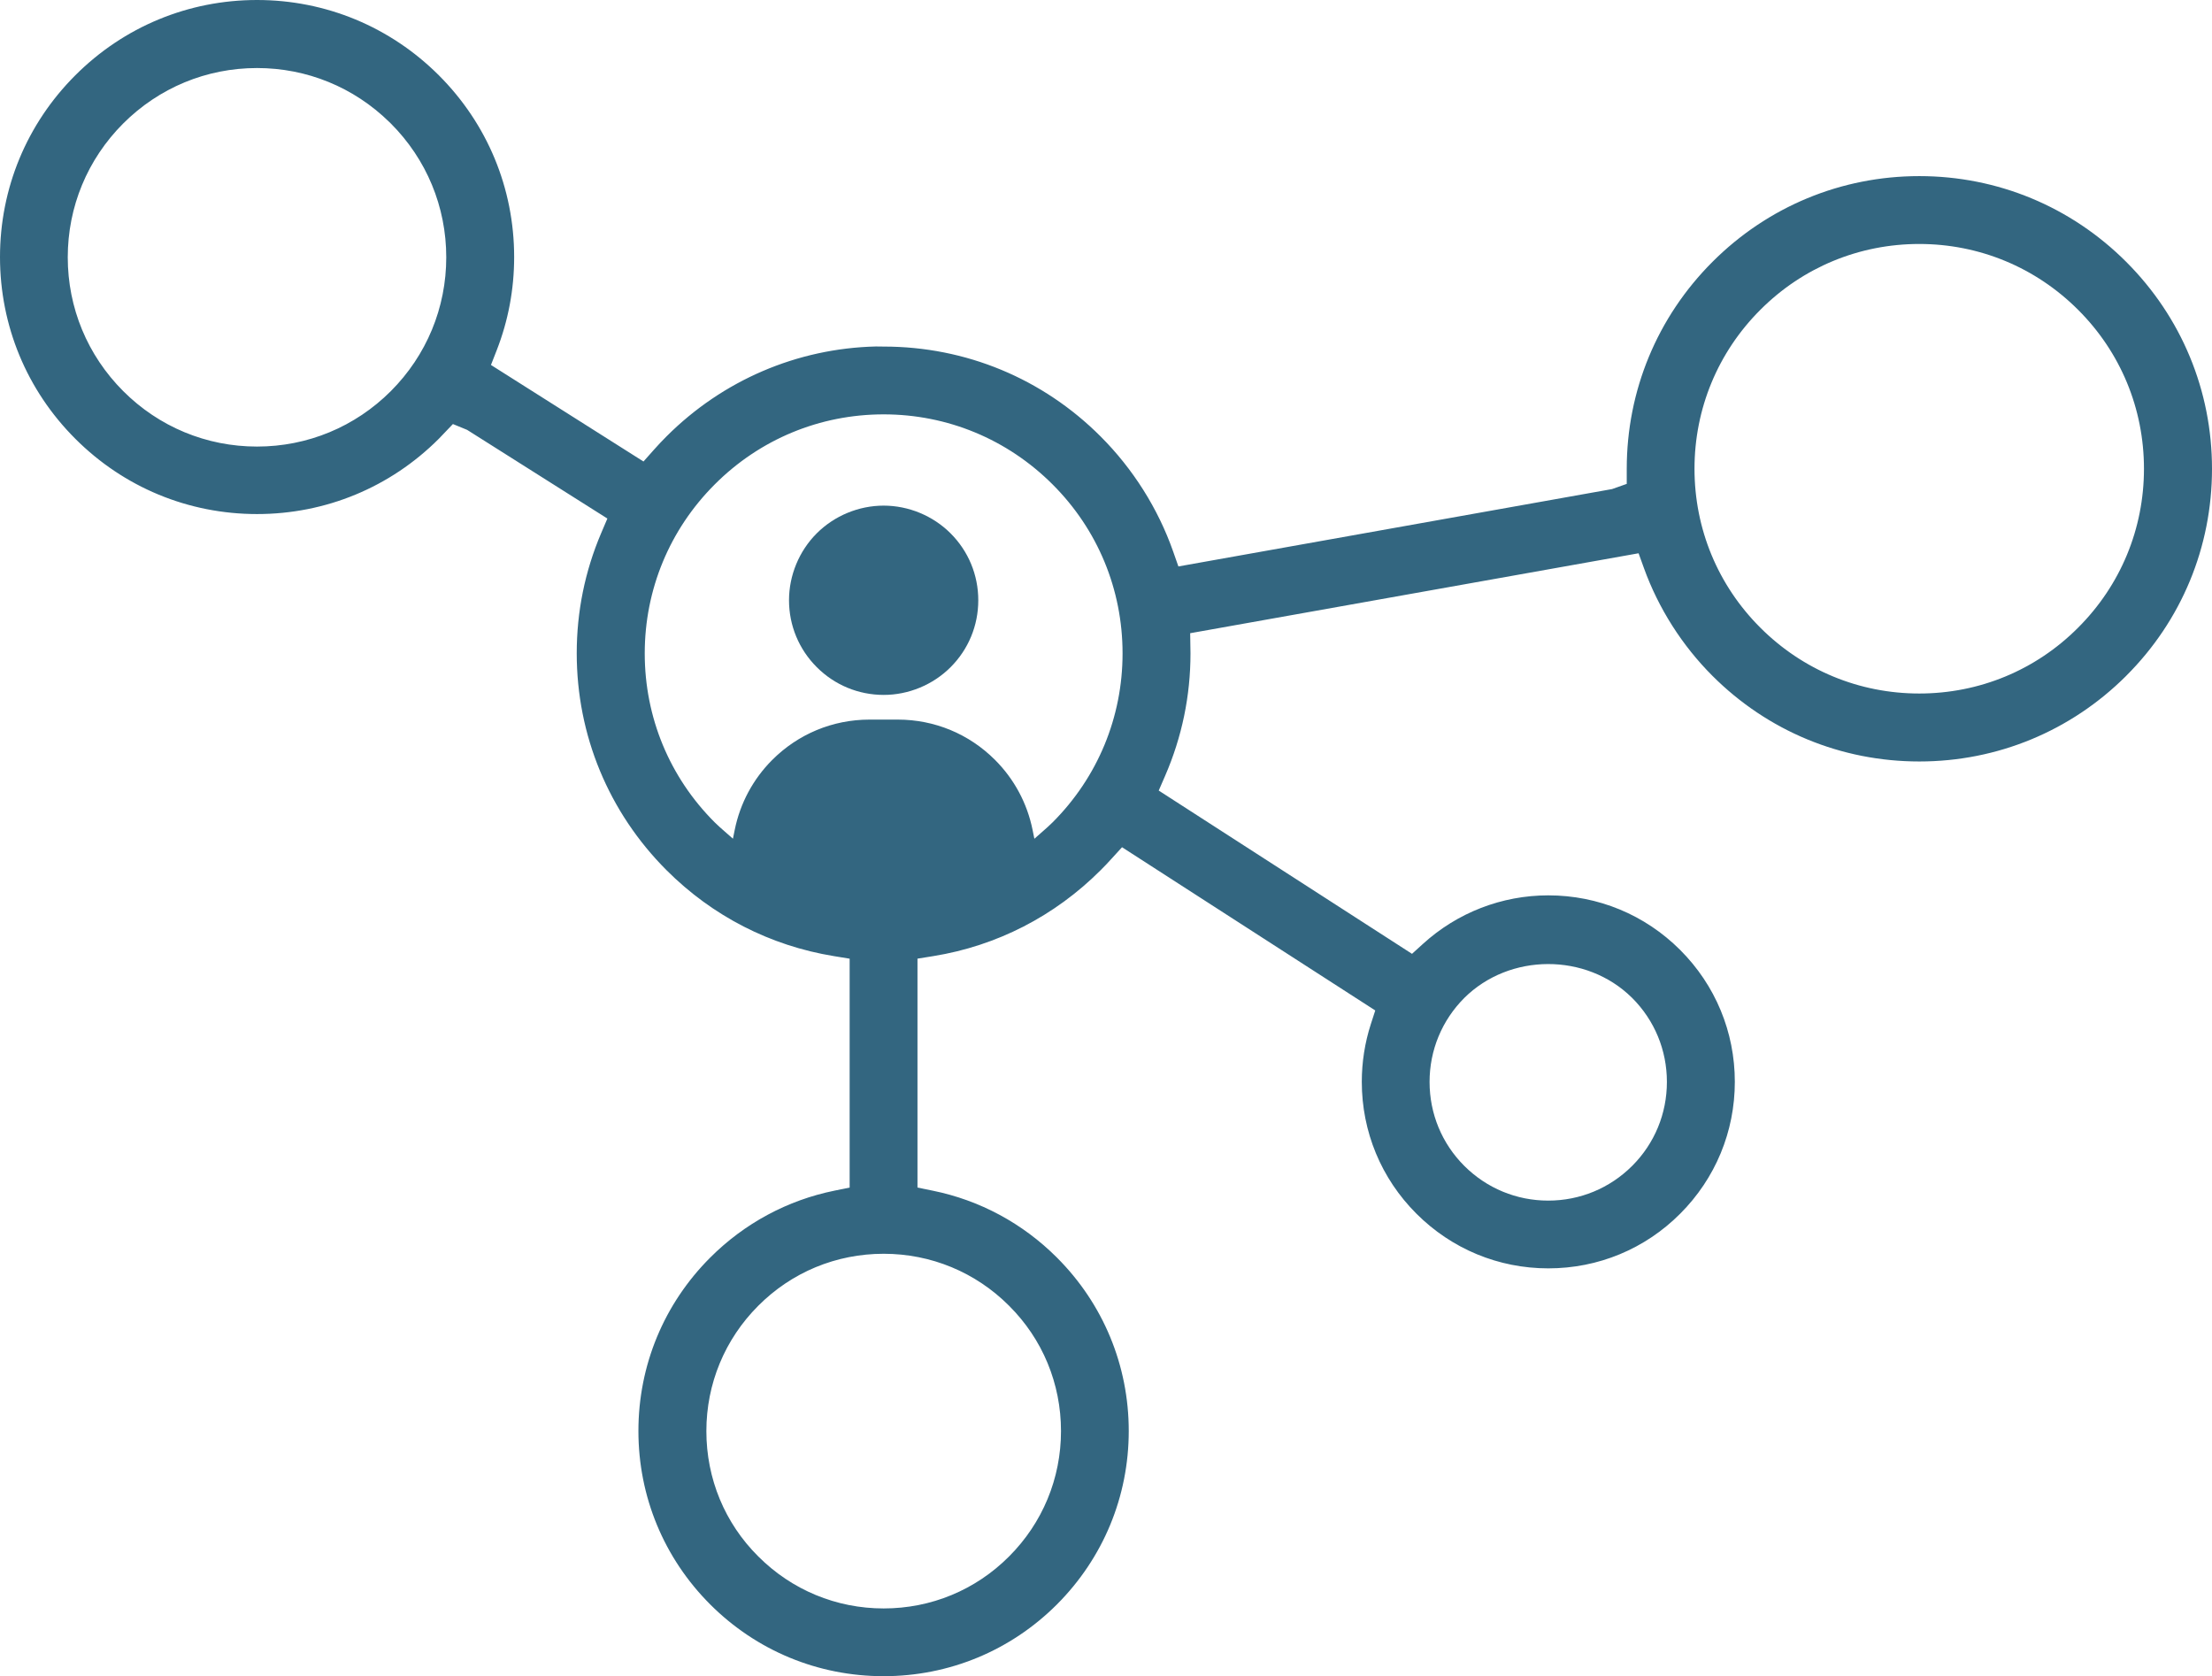 <svg xmlns="http://www.w3.org/2000/svg" id="Livello_2" data-name="Livello 2" viewBox="0 0 212.459 160.977"><g id="Livello_1-2" data-name="Livello 1"><g><path d="m204.225,64.898c5.311-5.303,8.234-12.359,8.234-19.872,0-7.507-2.926-14.565-8.238-19.876-5.313-5.312-12.372-8.237-19.874-8.237-7.503,0-14.56,2.926-19.87,8.237-5.308,5.311-8.231,12.37-8.231,19.876v1.445l-1.411.499-41.652,7.43-.508-1.447c-1.446-4.112-3.854-7.928-6.962-11.036-5.561-5.567-12.961-8.633-20.838-8.633l-.751-.009c-7.569.182-14.713,3.246-20.099,8.627-.42.415-.814.843-1.206,1.278l-1.014,1.141-14.649-9.271.542-1.387c1.118-2.854,1.685-5.874,1.685-8.979,0-6.592-2.569-12.79-7.233-17.453C37.478,2.568,31.277,0,24.688,0c-6.595,0-12.793,2.568-17.454,7.231C2.569,11.894,0,18.092,0,24.685s2.569,12.792,7.234,17.454c4.661,4.663,10.859,7.23,17.454,7.23,6.599,0,12.8-2.567,17.46-7.23l1.353-1.415,1.363.558,13.474,8.517-.602,1.413c-1.554,3.65-2.342,7.529-2.342,11.528,0,7.87,3.066,15.271,8.633,20.84,4.399,4.396,9.955,7.247,16.066,8.243l1.514.247v21.981l-1.448.295c-4.524.916-8.655,3.139-11.945,6.43-4.447,4.445-6.896,10.36-6.896,16.653s2.448,12.207,6.892,16.653c4.447,4.446,10.362,6.895,16.656,6.895,6.29,0,12.205-2.448,16.654-6.895,4.445-4.454,6.894-10.369,6.894-16.653,0-6.29-2.449-12.205-6.897-16.653-3.29-3.291-7.421-5.515-11.948-6.43l-1.447-.295v-21.984l1.519-.244c6.097-.985,11.652-3.836,16.064-8.243.372-.363.704-.726,1.036-1.088l1.028-1.126,24.322,15.676-.428,1.319c-.574,1.786-.865,3.648-.865,5.534,0,4.789,1.863,9.286,5.246,12.664,3.387,3.387,7.886,5.252,12.668,5.252,4.791,0,9.289-1.863,12.665-5.248,3.386-3.387,5.25-7.886,5.25-12.668s-1.864-9.28-5.25-12.665c-3.385-3.381-7.883-5.242-12.665-5.242-4.47,0-8.754,1.662-12.062,4.681l-1.029.935-24.328-15.68.611-1.406c1.619-3.729,2.44-7.685,2.44-11.76l-.03-1.946,43.069-7.677.517,1.432c1.392,3.852,3.664,7.426,6.572,10.334,5.306,5.307,12.364,8.229,19.874,8.229,7.502,0,14.562-2.923,19.878-8.229ZM37.54,37.562h-0c-3.436,3.434-8,5.325-12.852,5.325-4.856,0-9.42-1.892-12.852-5.325-3.436-3.438-5.328-8.001-5.328-12.852,0-4.85,1.891-9.413,5.325-12.85,3.438-3.435,8.003-5.326,12.855-5.326,4.781,0,9.283,1.838,12.7,5.18h.001l.15.146c3.433,3.436,5.323,7.999,5.323,12.85,0,4.85-1.89,9.414-5.322,12.852Zm103.099,58.28l.002-.001c4.358-4.325,11.708-4.341,16.079-.046l.05.047c2.149,2.15,3.333,5.014,3.333,8.062,0,3.05-1.184,5.913-3.333,8.062-2.155,2.152-5.02,3.337-8.066,3.337-3.044,0-5.908-1.185-8.063-3.337-2.15-2.148-3.333-5.012-3.333-8.062,0-3.044,1.184-5.907,3.333-8.062Zm-43.727,29.552c3.221,3.2,4.995,7.479,4.995,12.045,0,4.546-1.772,8.822-4.99,12.041-3.208,3.218-7.485,4.99-12.042,4.99-4.546,0-8.822-1.772-12.039-4.99-3.218-3.195-4.99-7.472-4.99-12.041,0-4.547,1.771-8.822,4.987-12.04,3.206-3.218,7.483-4.99,12.042-4.99,4.548,0,8.824,1.771,12.038,4.985Zm4.189-46.419c-.298.298-.612.574-.926.85l-.825.727-.172-.849c-.517-2.557-1.764-4.882-3.607-6.724-2.49-2.492-5.803-3.867-9.328-3.871h-2.74c-3.524.004-6.837,1.379-9.329,3.871-1.84,1.84-3.087,4.164-3.605,6.722l-.172.846-.842-.739c-.309-.27-.617-.54-.909-.832-4.333-4.323-6.72-10.086-6.72-16.225,0-6.128,2.386-11.891,6.72-16.227,4.333-4.34,10.096-6.73,16.228-6.73,6.124,0,11.886,2.391,16.227,6.73,4.333,4.325,6.719,10.088,6.719,16.227,0,6.128-2.387,11.891-6.719,16.225Zm67.975-18.696c-4.077-4.068-6.322-9.488-6.322-15.261,0-5.766,2.245-11.187,6.322-15.262,4.07-4.079,9.491-6.326,15.265-6.326,5.761,0,11.18,2.246,15.259,6.324,4.079,4.069,6.325,9.49,6.325,15.264,0,5.768-2.246,11.187-6.325,15.261-4.064,4.078-9.483,6.324-15.259,6.324-5.766,0-11.187-2.246-15.265-6.324Z" style="fill: #336680;"></path><path d="m84.874,48.559c-2.393,0-4.736.971-6.428,2.662s-2.663,4.034-2.663,6.428c.003,2.427.95,4.708,2.666,6.424s3.998,2.662,6.425,2.665c2.393,0,4.735-.97,6.427-2.661,1.716-1.716,2.661-3.999,2.661-6.428,0-2.43-.945-4.712-2.661-6.428-1.692-1.691-4.035-2.662-6.428-2.662Z" style="fill: #336680;"></path></g></g></svg>